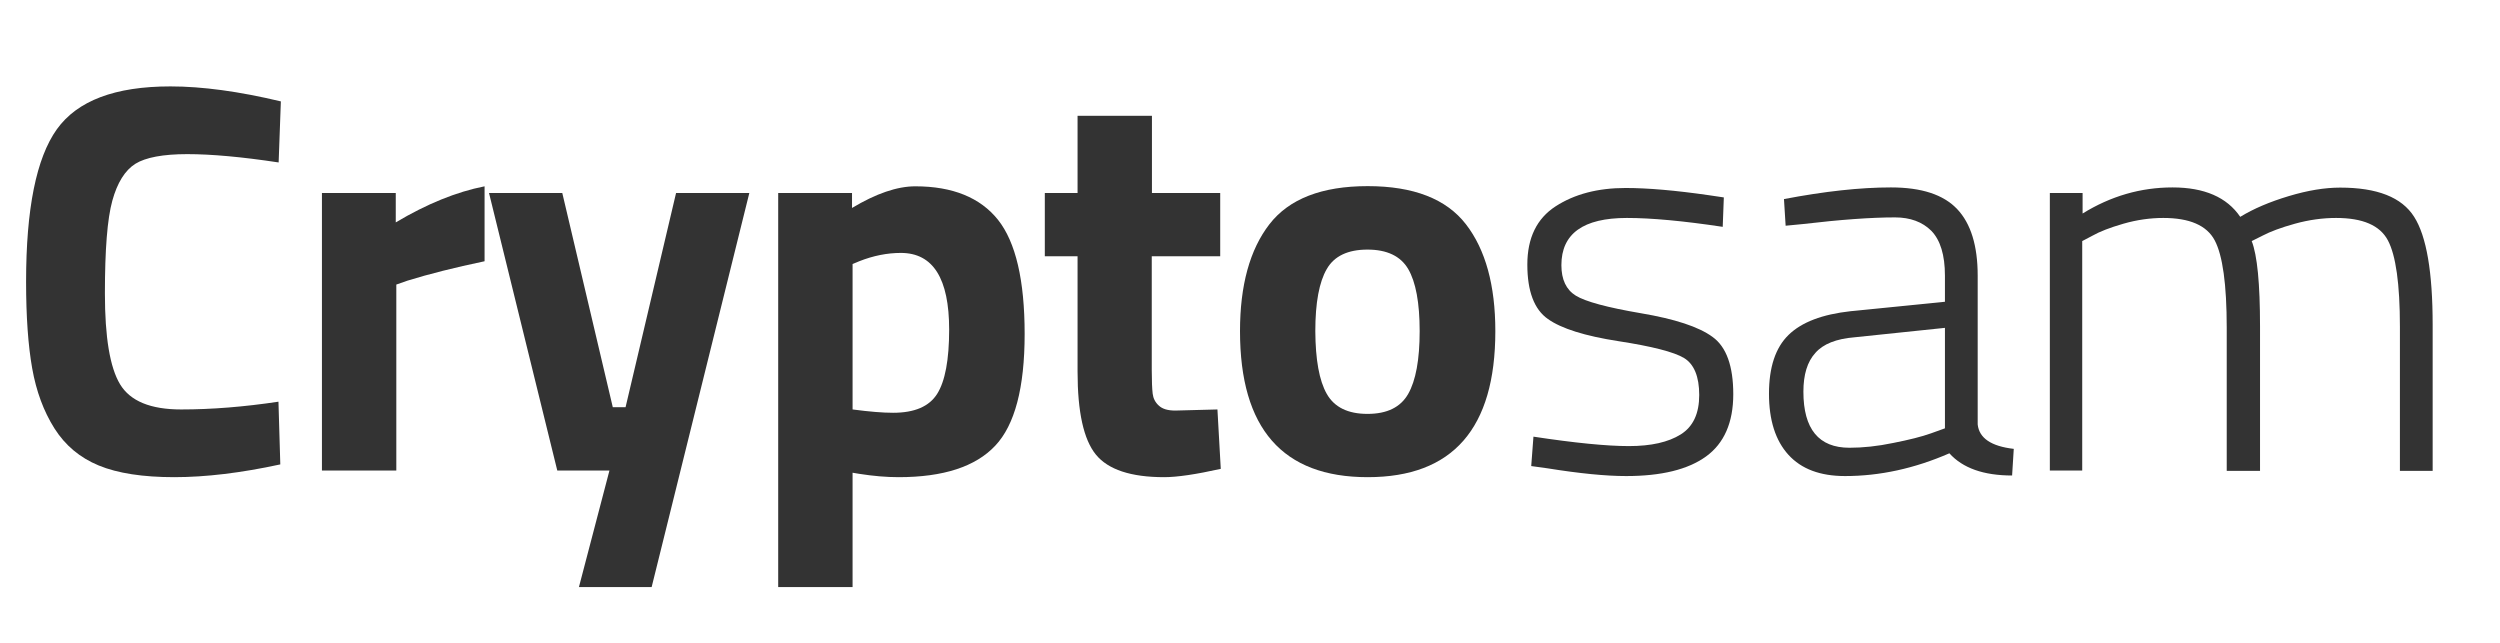 <?xml version="1.0" encoding="utf-8"?>
<!-- Generator: Adobe Illustrator 25.2.1, SVG Export Plug-In . SVG Version: 6.00 Build 0)  -->
<svg version="1.1" id="Layer_1" xmlns="http://www.w3.org/2000/svg" xmlns:xlink="http://www.w3.org/1999/xlink" x="0px" y="0px"
	 viewBox="0 0 1351.2 347.6" style="enable-background:new 0 0 1351.2 347.6;" xml:space="preserve">
<style type="text/css">
	.st0{fill:none;}
	.st1{fill:#333333;}
</style>
<g>
	<rect x="0" y="37.7" class="st0" width="1351.2" height="279.3"/>
	<path class="st1" d="M151.5,251c-21.2,4.6-40.3,6.9-57.3,6.9c-17,0-30.6-2.1-40.8-6.3c-10.2-4.2-18.2-10.9-24-20.1
		c-5.8-9.2-9.8-20-12-32.4c-2.2-12.4-3.3-28-3.3-46.8c0-39.4,5.5-66.8,16.6-82.4c11.1-15.5,31.5-23.2,61.4-23.2
		c17.2,0,37.1,2.7,59.7,8.1l-1.2,33c-19.8-3-36.3-4.5-49.4-4.5c-13.1,0-22.5,1.8-28,5.2c-5.6,3.5-9.8,10.2-12.5,20
		c-2.7,9.8-4,26.5-4,50.1c0,23.6,2.7,40,8.2,49.1c5.5,9.1,16.5,13.6,33,13.6s34-1.4,52.6-4.2L151.5,251z"/>
	<path class="st1" d="M174,254.3v-150h39.9v15.9c16.8-10,32.8-16.5,48-19.5v40.5c-16.2,3.4-30.1,6.9-41.7,10.5l-6,2.1v100.5H174z"/>
	<path class="st1" d="M264.3,104.3h39.6l27.3,115.8h6.9l27.3-115.8H405l-52.8,213h-39.3l16.5-63h-28.2L264.3,104.3z"/>
	<path class="st1" d="M420.6,317.3v-213h39.9v8.1c13-7.8,24.4-11.7,34.2-11.7c20.2,0,35.1,6.1,44.7,18.1
		c9.6,12.1,14.4,32.7,14.4,61.7c0,29-5.3,49.2-15.9,60.4c-10.6,11.3-28,17-52.2,17c-6.6,0-13.7-0.6-21.3-1.8l-3.6-0.6v61.8H420.6z
		 M486.9,136.7c-7.4,0-14.9,1.5-22.5,4.5l-3.6,1.5v78.6c9,1.2,16.3,1.8,21.9,1.8c11.6,0,19.5-3.4,23.8-10.2
		c4.3-6.8,6.5-18.4,6.5-34.8C513,150.5,504.3,136.7,486.9,136.7z"/>
	<path class="st1" d="M659.4,138.5h-36.9V200c0,6,0.2,10.3,0.5,12.8c0.3,2.5,1.4,4.7,3.3,6.4c1.9,1.8,4.8,2.7,8.9,2.7l22.8-0.6
		l1.8,32.1c-13.4,3-23.6,4.5-30.6,4.5c-18,0-30.3-4.1-36.9-12.2s-9.9-23-9.9-44.8v-62.4h-17.7v-34.2h17.7V62.6h40.2v41.7h36.9V138.5
		z"/>
	<path class="st1" d="M686.1,121.2c10.6-13.7,28.3-20.6,53.1-20.6c24.8,0,42.5,6.9,53.1,20.6c10.6,13.7,15.9,33,15.9,57.8
		c0,52.6-23,78.9-69,78.9c-46,0-69-26.3-69-78.9C670.2,154.2,675.5,134.9,686.1,121.2z M717.1,212.9c4.1,7.2,11.4,10.8,22,10.8
		c10.6,0,17.9-3.6,22-10.8c4.1-7.2,6.2-18.5,6.2-33.9c0-15.4-2.1-26.6-6.2-33.6c-4.1-7-11.5-10.5-22-10.5c-10.6,0-18,3.5-22,10.5
		c-4.1,7-6.2,18.2-6.2,33.6C711,194.4,713,205.7,717.1,212.9z"/>
	<path class="st1" d="M879.3,117.8c-23.6,0-35.4,8.5-35.4,25.5c0,7.8,2.6,13.3,7.8,16.5c5.2,3.2,17,6.4,35.2,9.5
		c18.3,3.1,31.2,7.3,38.7,12.8c7.5,5.4,11.2,15.8,11.2,31s-4.9,26.5-14.7,33.6c-9.8,7.1-24.2,10.6-43.2,10.6
		c-11,0-25.2-1.4-42.6-4.2l-8.7-1.2l1.2-15.9c22.4,3.4,39.6,5.1,51.6,5.1s21.3-2.1,28-6.3c6.7-4.2,10-11.3,10-21.3
		c0-10-2.8-16.7-8.2-20c-5.5-3.3-17.3-6.3-35.4-9.1c-18.1-2.8-30.9-6.8-38.2-12c-7.4-5.2-11.1-15-11.1-29.4
		c0-14.4,5.1-24.9,15.3-31.5c10.2-6.6,22.8-9.9,37.8-9.9c12,0,27,1.3,45,3.9l8.1,1.2l-0.6,15.9C909.8,119.4,892.5,117.8,879.3,117.8
		z"/>
	<path class="st1" d="M1068.9,149v80.4c0.8,7.4,7.3,11.8,19.5,13.2l-0.9,14.4c-15.4,0-26.7-4-33.9-12c-18.8,8.2-37.6,12.3-56.4,12.3
		c-13.4,0-23.6-3.8-30.6-11.5c-7-7.7-10.5-18.7-10.5-33c0-14.3,3.5-24.9,10.6-31.8c7.1-6.9,18.2-11.1,33.5-12.8l51-5.1V149
		c0-11.2-2.5-19.2-7.3-24.2c-4.9-4.9-11.5-7.3-19.7-7.3c-12.8,0-29.4,1.2-49.8,3.6l-9.3,0.9l-0.9-14.4c22-4.2,41.2-6.3,57.8-6.3
		s28.4,3.9,35.8,11.7C1065.2,120.8,1068.9,132.8,1068.9,149z M974.7,211.7c0,20.2,8.3,30.3,24.9,30.3c7.2,0,15.1-0.8,23.7-2.6
		c8.6-1.7,15.4-3.4,20.4-5.2l7.5-2.7v-54.3l-48.9,5.1c-9.8,0.8-16.9,3.6-21.1,8.4C976.8,195.5,974.7,202.5,974.7,211.7z"/>
	<path class="st1" d="M1125.6,254.3h-17.7v-150h17.7v11.1c15.2-9.4,31.4-14.1,48.6-14.1c17.2,0,29.4,5.3,36.6,15.9
		c7.2-4.4,15.9-8.1,26.2-11.2c10.3-3.1,19.5-4.6,27.8-4.6c20,0,33.3,5.2,40,15.8c6.7,10.5,10,30,10,58.4v78.9h-17.7v-78
		c0-23-2.2-38.5-6.5-46.6c-4.3-8.1-13.6-12.1-28-12.1c-7.2,0-14.6,1-22.2,3.1c-7.6,2.1-13.4,4.3-17.4,6.4l-6,3
		c3,7.6,4.5,23,4.5,46.2v78h-18v-77.4c0-23.4-2.2-39.1-6.5-47.2c-4.3-8.1-13.6-12.1-27.8-12.1c-7,0-14.2,1-21.5,3.1
		c-7.3,2.1-12.9,4.3-16.6,6.4l-5.7,3V254.3z"/>
</g>
<g>
</g>
<g>
</g>
<g>
</g>
<g>
</g>
<g>
</g>
<g>
</g>
<g>
</g>
<g>
</g>
<g>
</g>
<g>
</g>
<g>
</g>
<g>
</g>
<g>
</g>
<g>
</g>
<g>
</g>
</svg>
